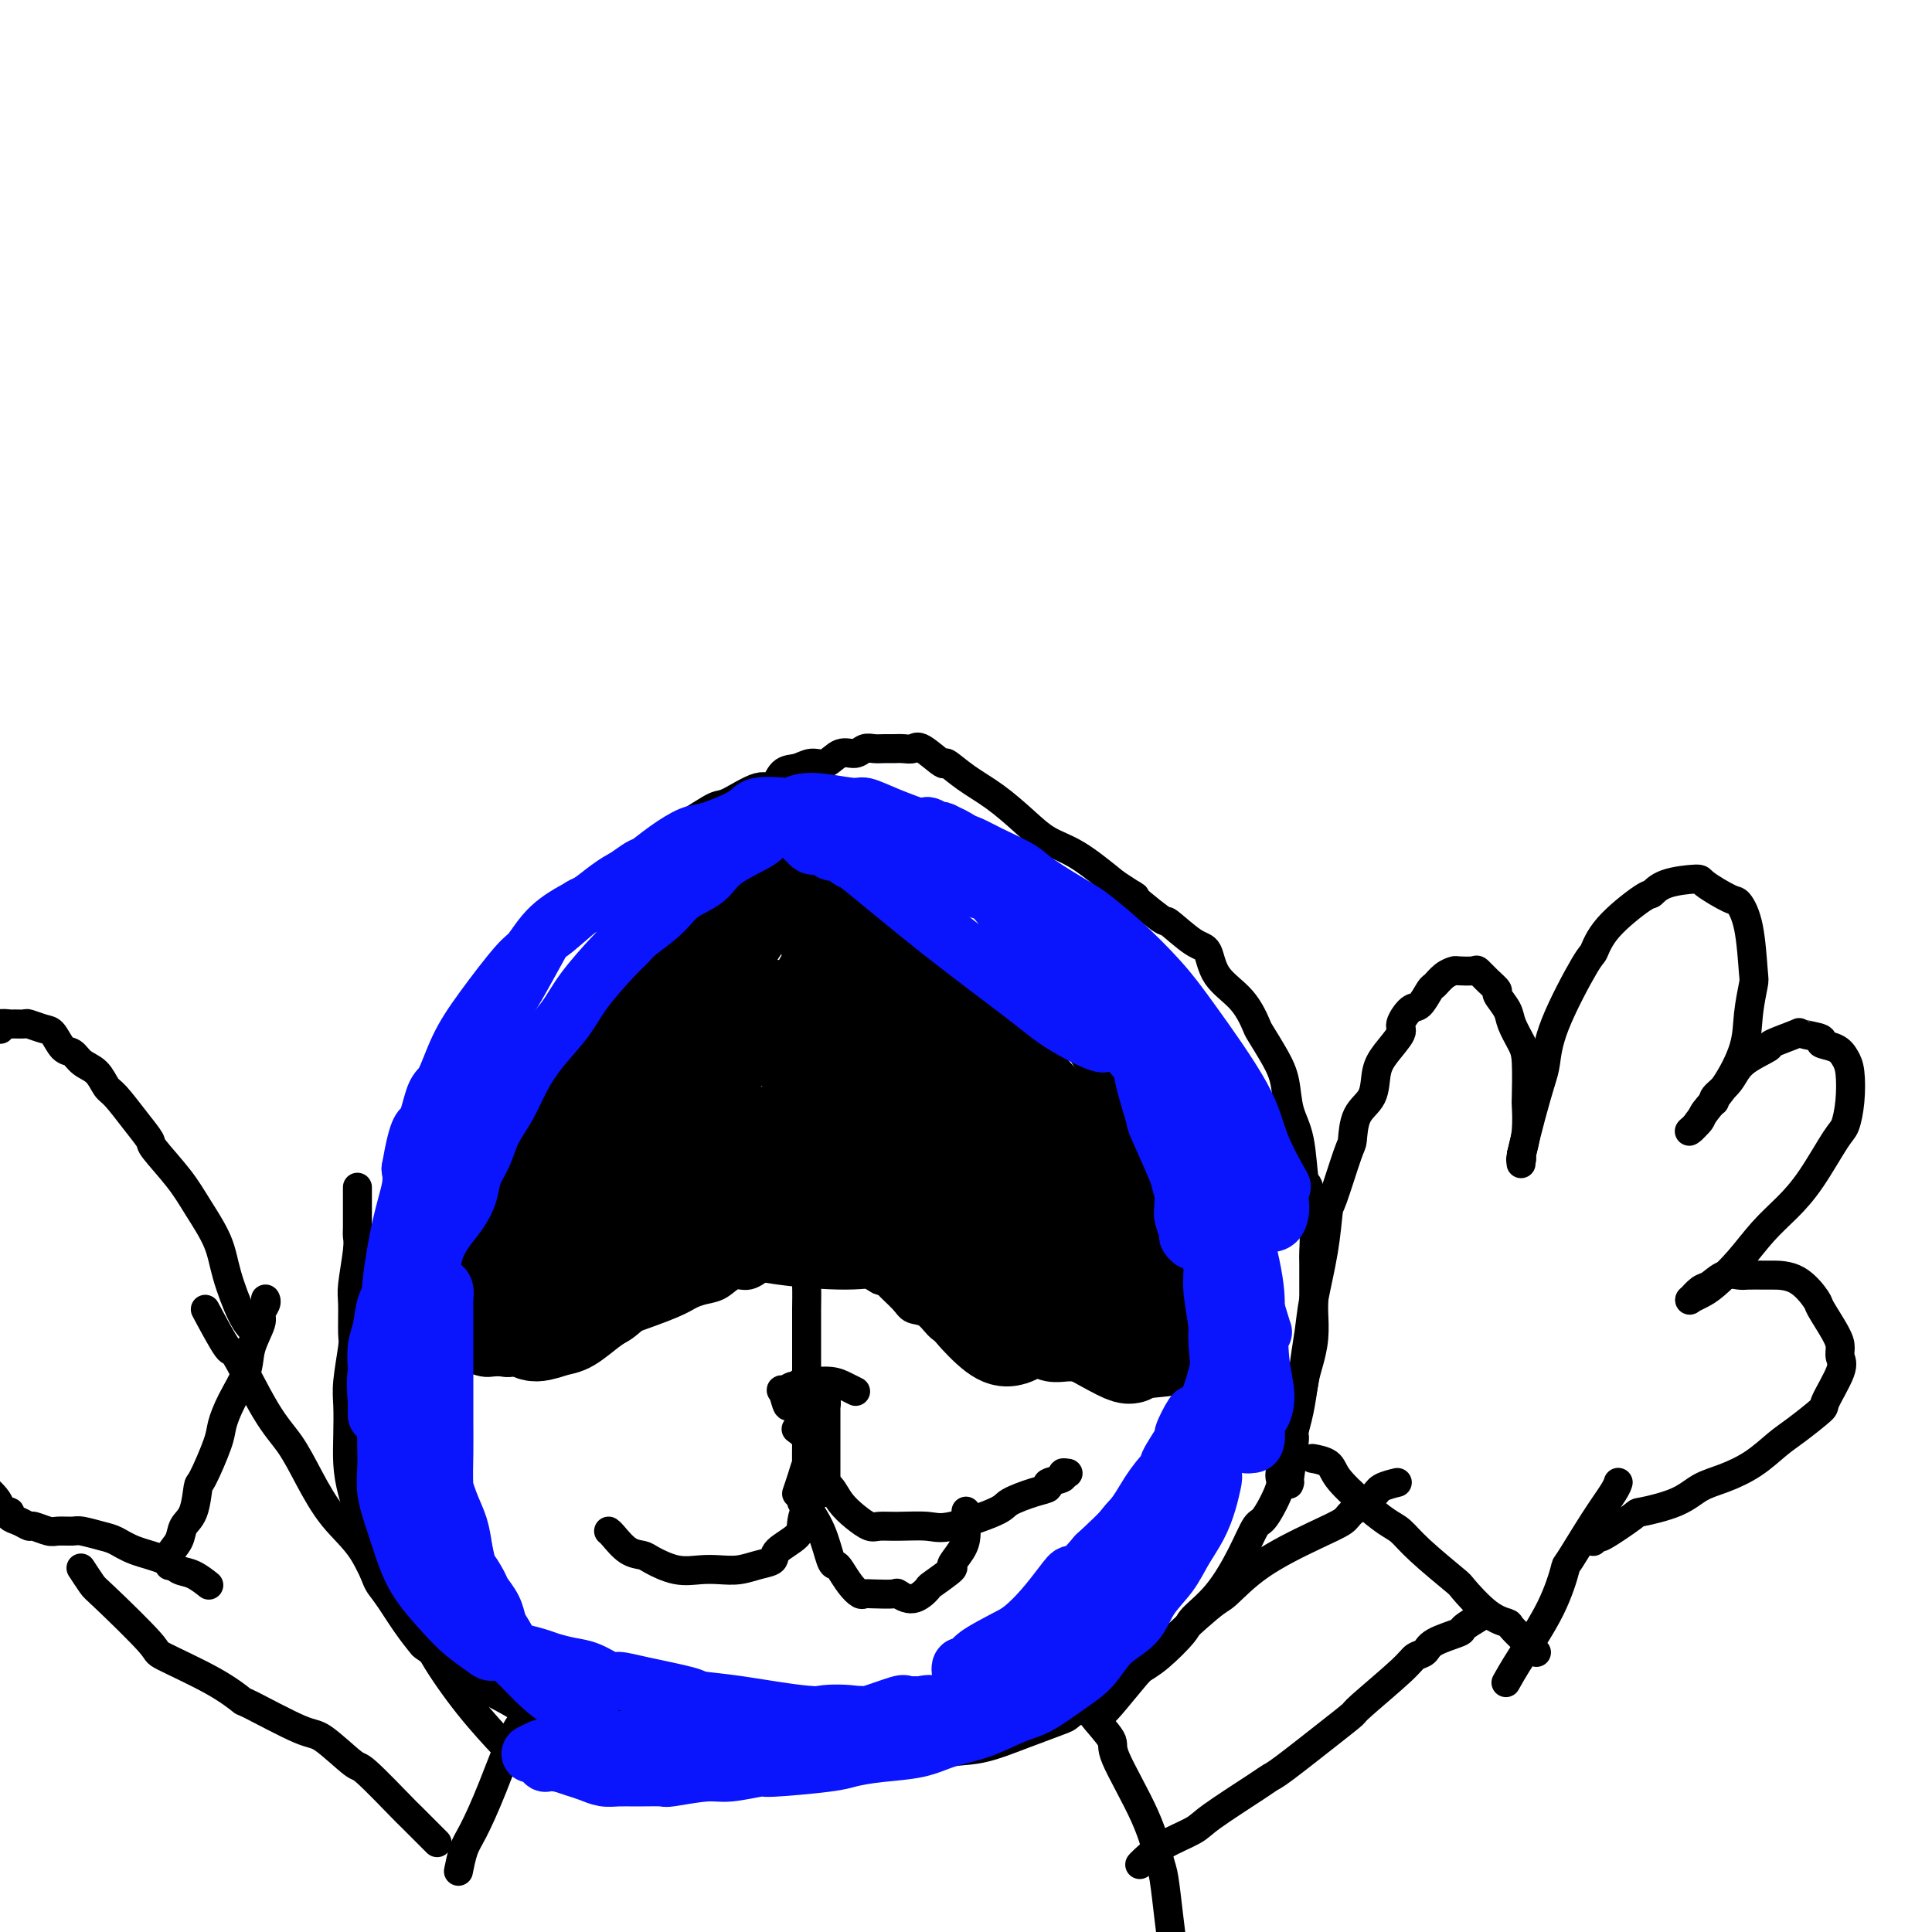<svg viewBox='0 0 400 400' version='1.1' xmlns='http://www.w3.org/2000/svg' xmlns:xlink='http://www.w3.org/1999/xlink'><g fill='none' stroke='#000000' stroke-width='6' stroke-linecap='round' stroke-linejoin='round'><path d='M80,257c-0.018,-0.036 -0.036,-0.073 0,0c0.036,0.073 0.127,0.254 0,0c-0.127,-0.254 -0.471,-0.943 0,-2c0.471,-1.057 1.758,-2.480 2,-3c0.242,-0.520 -0.560,-0.135 0,-2c0.560,-1.865 2.484,-5.981 3,-8c0.516,-2.019 -0.375,-1.942 0,-3c0.375,-1.058 2.017,-3.250 3,-5c0.983,-1.750 1.307,-3.057 2,-5c0.693,-1.943 1.756,-4.521 3,-7c1.244,-2.479 2.669,-4.860 4,-7c1.331,-2.140 2.567,-4.040 4,-6c1.433,-1.960 3.061,-3.980 5,-6c1.939,-2.020 4.187,-4.039 6,-6c1.813,-1.961 3.190,-3.865 5,-6c1.810,-2.135 4.054,-4.503 6,-6c1.946,-1.497 3.596,-2.125 6,-4c2.404,-1.875 5.564,-4.998 8,-7c2.436,-2.002 4.147,-2.884 6,-4c1.853,-1.116 3.846,-2.467 5,-3c1.154,-0.533 1.467,-0.247 3,-1c1.533,-0.753 4.286,-2.546 6,-3c1.714,-0.454 2.387,0.430 3,0c0.613,-0.430 1.164,-2.176 2,-3c0.836,-0.824 1.957,-0.728 3,-1c1.043,-0.272 2.009,-0.914 3,-1c0.991,-0.086 2.009,0.383 3,0c0.991,-0.383 1.956,-1.619 3,-2c1.044,-0.381 2.166,0.094 3,0c0.834,-0.094 1.378,-0.758 2,-1c0.622,-0.242 1.322,-0.064 2,0c0.678,0.064 1.334,0.014 2,0c0.666,-0.014 1.342,0.008 2,0c0.658,-0.008 1.298,-0.047 2,0c0.702,0.047 1.466,0.179 2,0c0.534,-0.179 0.836,-0.668 2,0c1.164,0.668 3.188,2.492 4,3c0.812,0.508 0.410,-0.299 1,0c0.590,0.299 2.171,1.705 4,3c1.829,1.295 3.907,2.480 6,4c2.093,1.520 4.200,3.377 6,5c1.800,1.623 3.292,3.014 5,4c1.708,0.986 3.631,1.567 6,3c2.369,1.433 5.185,3.716 8,6'/><path d='M231,183c6.827,4.481 2.894,1.684 3,2c0.106,0.316 4.252,3.746 6,5c1.748,1.254 1.097,0.332 2,1c0.903,0.668 3.359,2.925 5,4c1.641,1.075 2.465,0.967 3,2c0.535,1.033 0.780,3.206 2,5c1.220,1.794 3.416,3.209 5,5c1.584,1.791 2.556,3.959 3,5c0.444,1.041 0.360,0.955 1,2c0.640,1.045 2.003,3.220 3,5c0.997,1.780 1.629,3.164 2,5c0.371,1.836 0.481,4.125 1,6c0.519,1.875 1.445,3.335 2,6c0.555,2.665 0.737,6.533 1,8c0.263,1.467 0.606,0.533 1,2c0.394,1.467 0.837,5.335 1,8c0.163,2.665 0.044,4.126 0,5c-0.044,0.874 -0.015,1.161 0,3c0.015,1.839 0.015,5.232 0,7c-0.015,1.768 -0.045,1.913 0,3c0.045,1.087 0.164,3.117 0,5c-0.164,1.883 -0.613,3.618 -1,5c-0.387,1.382 -0.714,2.410 -1,4c-0.286,1.590 -0.531,3.740 -1,6c-0.469,2.260 -1.161,4.630 -2,7c-0.839,2.370 -1.826,4.742 -2,6c-0.174,1.258 0.465,1.403 0,3c-0.465,1.597 -2.034,4.648 -3,6c-0.966,1.352 -1.330,1.006 -2,2c-0.670,0.994 -1.645,3.326 -3,6c-1.355,2.674 -3.089,5.688 -5,8c-1.911,2.312 -3.998,3.923 -5,5c-1.002,1.077 -0.917,1.621 -2,3c-1.083,1.379 -3.332,3.593 -5,5c-1.668,1.407 -2.754,2.006 -6,4c-3.246,1.994 -8.651,5.384 -11,7c-2.349,1.616 -1.641,1.460 -3,2c-1.359,0.540 -4.787,1.777 -8,3c-3.213,1.223 -6.213,2.433 -9,3c-2.787,0.567 -5.362,0.492 -8,1c-2.638,0.508 -5.341,1.600 -8,2c-2.659,0.400 -5.276,0.107 -9,0c-3.724,-0.107 -8.555,-0.029 -11,0c-2.445,0.029 -2.504,0.008 -4,0c-1.496,-0.008 -4.427,-0.002 -7,0c-2.573,0.002 -4.786,0.001 -7,0'/><path d='M149,365c-7.155,-0.175 -6.042,-0.613 -7,-1c-0.958,-0.387 -3.986,-0.723 -7,-1c-3.014,-0.277 -6.013,-0.496 -8,-1c-1.987,-0.504 -2.962,-1.294 -5,-2c-2.038,-0.706 -5.139,-1.330 -7,-2c-1.861,-0.670 -2.481,-1.388 -5,-3c-2.519,-1.612 -6.936,-4.118 -9,-5c-2.064,-0.882 -1.776,-0.141 -3,-1c-1.224,-0.859 -3.959,-3.319 -6,-5c-2.041,-1.681 -3.386,-2.582 -4,-3c-0.614,-0.418 -0.497,-0.352 -1,-1c-0.503,-0.648 -1.625,-2.011 -3,-4c-1.375,-1.989 -3.002,-4.603 -4,-6c-0.998,-1.397 -1.367,-1.576 -2,-3c-0.633,-1.424 -1.529,-4.094 -2,-6c-0.471,-1.906 -0.518,-3.048 -1,-5c-0.482,-1.952 -1.398,-4.714 -2,-7c-0.602,-2.286 -0.890,-4.098 -1,-6c-0.110,-1.902 -0.044,-3.895 0,-6c0.044,-2.105 0.065,-4.321 0,-6c-0.065,-1.679 -0.214,-2.819 0,-5c0.214,-2.181 0.793,-5.403 1,-7c0.207,-1.597 0.041,-1.569 0,-3c-0.041,-1.431 0.041,-4.320 0,-6c-0.041,-1.680 -0.207,-2.151 0,-4c0.207,-1.849 0.788,-5.077 1,-7c0.212,-1.923 0.057,-2.540 0,-3c-0.057,-0.460 -0.015,-0.764 0,-2c0.015,-1.236 0.004,-3.403 0,-5c-0.004,-1.597 -0.001,-2.622 0,-3c0.001,-0.378 0.000,-0.108 0,0c-0.000,0.108 -0.000,0.054 0,0'/><path d='M162,179c-0.014,0.020 -0.028,0.040 0,0c0.028,-0.040 0.100,-0.139 0,0c-0.100,0.139 -0.370,0.516 -1,1c-0.630,0.484 -1.619,1.074 -3,2c-1.381,0.926 -3.152,2.189 -4,3c-0.848,0.811 -0.773,1.171 -2,2c-1.227,0.829 -3.758,2.128 -6,4c-2.242,1.872 -4.196,4.317 -6,6c-1.804,1.683 -3.458,2.604 -6,5c-2.542,2.396 -5.971,6.268 -8,9c-2.029,2.732 -2.659,4.324 -4,6c-1.341,1.676 -3.394,3.435 -5,5c-1.606,1.565 -2.766,2.938 -4,5c-1.234,2.062 -2.541,4.815 -3,6c-0.459,1.185 -0.069,0.801 -1,3c-0.931,2.199 -3.185,6.982 -4,9c-0.815,2.018 -0.193,1.273 -1,3c-0.807,1.727 -3.042,5.928 -4,8c-0.958,2.072 -0.638,2.015 -1,3c-0.362,0.985 -1.408,3.011 -2,5c-0.592,1.989 -0.732,3.941 -1,6c-0.268,2.059 -0.664,4.226 -1,6c-0.336,1.774 -0.612,3.155 -1,4c-0.388,0.845 -0.887,1.154 -1,2c-0.113,0.846 0.162,2.228 0,3c-0.162,0.772 -0.761,0.935 -1,1c-0.239,0.065 -0.120,0.033 0,0'/><path d='M160,176c-0.139,-0.096 -0.279,-0.192 0,0c0.279,0.192 0.975,0.673 2,1c1.025,0.327 2.378,0.502 3,1c0.622,0.498 0.514,1.319 2,2c1.486,0.681 4.567,1.220 7,2c2.433,0.780 4.217,1.799 8,4c3.783,2.201 9.564,5.583 12,7c2.436,1.417 1.526,0.869 3,2c1.474,1.131 5.332,3.940 8,6c2.668,2.060 4.147,3.371 6,5c1.853,1.629 4.079,3.575 6,5c1.921,1.425 3.535,2.330 5,4c1.465,1.670 2.781,4.104 4,6c1.219,1.896 2.343,3.255 4,5c1.657,1.745 3.849,3.876 5,6c1.151,2.124 1.263,4.241 2,6c0.737,1.759 2.100,3.161 3,5c0.900,1.839 1.337,4.115 2,6c0.663,1.885 1.551,3.378 2,5c0.449,1.622 0.460,3.371 1,5c0.540,1.629 1.608,3.137 2,5c0.392,1.863 0.107,4.080 0,6c-0.107,1.920 -0.036,3.542 0,5c0.036,1.458 0.036,2.751 0,4c-0.036,1.249 -0.108,2.452 0,4c0.108,1.548 0.395,3.439 0,5c-0.395,1.561 -1.472,2.790 -2,4c-0.528,1.210 -0.508,2.401 -1,4c-0.492,1.599 -1.496,3.608 -2,5c-0.504,1.392 -0.509,2.168 -1,4c-0.491,1.832 -1.468,4.721 -2,6c-0.532,1.279 -0.620,0.949 -1,2c-0.380,1.051 -1.054,3.482 -2,5c-0.946,1.518 -2.164,2.123 -3,3c-0.836,0.877 -1.289,2.025 -3,4c-1.711,1.975 -4.679,4.775 -6,6c-1.321,1.225 -0.996,0.874 -2,2c-1.004,1.126 -3.338,3.730 -5,5c-1.662,1.270 -2.652,1.206 -4,2c-1.348,0.794 -3.055,2.444 -5,4c-1.945,1.556 -4.127,3.016 -6,4c-1.873,0.984 -3.436,1.492 -5,2'/><path d='M197,350c-5.190,2.735 -8.165,3.574 -10,4c-1.835,0.426 -2.530,0.439 -4,1c-1.470,0.561 -3.716,1.668 -6,2c-2.284,0.332 -4.607,-0.113 -7,0c-2.393,0.113 -4.855,0.783 -7,1c-2.145,0.217 -3.973,-0.019 -6,0c-2.027,0.019 -4.252,0.294 -6,0c-1.748,-0.294 -3.020,-1.156 -6,-2c-2.980,-0.844 -7.670,-1.672 -10,-2c-2.330,-0.328 -2.302,-0.158 -6,-2c-3.698,-1.842 -11.123,-5.695 -15,-8c-3.877,-2.305 -4.206,-3.061 -5,-4c-0.794,-0.939 -2.053,-2.059 -4,-4c-1.947,-1.941 -4.584,-4.701 -6,-6c-1.416,-1.299 -1.613,-1.137 -2,-2c-0.387,-0.863 -0.965,-2.751 -2,-5c-1.035,-2.249 -2.526,-4.858 -3,-7c-0.474,-2.142 0.069,-3.818 0,-5c-0.069,-1.182 -0.752,-1.870 -1,-3c-0.248,-1.130 -0.063,-2.700 0,-5c0.063,-2.300 0.003,-5.329 0,-7c-0.003,-1.671 0.052,-1.983 0,-3c-0.052,-1.017 -0.210,-2.739 0,-4c0.210,-1.261 0.788,-2.062 1,-3c0.212,-0.938 0.057,-2.014 0,-3c-0.057,-0.986 -0.015,-1.881 0,-3c0.015,-1.119 0.004,-2.463 0,-3c-0.004,-0.537 -0.002,-0.269 0,0'/><path d='M90,277c0.000,0.000 0.000,0.000 0,0c-0.000,-0.000 -0.000,-0.000 0,0c0.000,0.000 0.001,0.000 0,0c-0.001,-0.000 -0.002,-0.001 0,0c0.002,0.001 0.008,0.003 0,0c-0.008,-0.003 -0.028,-0.012 0,0c0.028,0.012 0.105,0.045 0,0c-0.105,-0.045 -0.391,-0.167 0,0c0.391,0.167 1.459,0.623 2,1c0.541,0.377 0.553,0.676 1,1c0.447,0.324 1.327,0.675 2,1c0.673,0.325 1.138,0.624 2,1c0.862,0.376 2.121,0.828 3,1c0.879,0.172 1.379,0.062 2,0c0.621,-0.062 1.364,-0.077 2,0c0.636,0.077 1.166,0.247 2,0c0.834,-0.247 1.971,-0.910 3,-1c1.029,-0.090 1.948,0.395 3,0c1.052,-0.395 2.237,-1.668 3,-2c0.763,-0.332 1.105,0.278 2,0c0.895,-0.278 2.344,-1.443 3,-2c0.656,-0.557 0.521,-0.506 2,-1c1.479,-0.494 4.573,-1.533 6,-2c1.427,-0.467 1.186,-0.361 3,-1c1.814,-0.639 5.682,-2.021 8,-3c2.318,-0.979 3.085,-1.553 4,-2c0.915,-0.447 1.979,-0.767 3,-1c1.021,-0.233 1.999,-0.378 3,-1c1.001,-0.622 2.026,-1.721 3,-2c0.974,-0.279 1.897,0.262 3,0c1.103,-0.262 2.386,-1.328 3,-2c0.614,-0.672 0.559,-0.950 1,-1c0.441,-0.050 1.379,0.130 2,0c0.621,-0.130 0.924,-0.568 2,-1c1.076,-0.432 2.925,-0.858 4,-1c1.075,-0.142 1.376,-0.001 2,0c0.624,0.001 1.570,-0.137 2,0c0.430,0.137 0.345,0.551 1,1c0.655,0.449 2.052,0.935 3,1c0.948,0.065 1.448,-0.290 2,0c0.552,0.290 1.158,1.226 2,2c0.842,0.774 1.921,1.387 3,2'/><path d='M182,265c2.614,1.004 1.647,0.514 2,1c0.353,0.486 2.024,1.947 3,3c0.976,1.053 1.255,1.696 2,2c0.745,0.304 1.956,0.269 3,1c1.044,0.731 1.922,2.228 3,3c1.078,0.772 2.355,0.818 3,1c0.645,0.182 0.657,0.502 2,1c1.343,0.498 4.019,1.176 6,2c1.981,0.824 3.269,1.794 4,2c0.731,0.206 0.906,-0.351 2,0c1.094,0.351 3.108,1.611 5,2c1.892,0.389 3.663,-0.092 5,0c1.337,0.092 2.240,0.758 3,1c0.760,0.242 1.378,0.062 2,0c0.622,-0.062 1.249,-0.005 3,0c1.751,0.005 4.625,-0.041 6,0c1.375,0.041 1.252,0.171 2,0c0.748,-0.171 2.369,-0.643 4,-1c1.631,-0.357 3.273,-0.601 4,-1c0.727,-0.399 0.538,-0.955 1,-1c0.462,-0.045 1.574,0.422 3,0c1.426,-0.422 3.166,-1.732 4,-2c0.834,-0.268 0.763,0.505 1,0c0.237,-0.505 0.782,-2.287 1,-3c0.218,-0.713 0.109,-0.356 0,0'/><path d='M168,254c0.008,-0.010 0.016,-0.020 0,0c-0.016,0.020 -0.057,0.072 0,0c0.057,-0.072 0.211,-0.266 0,1c-0.211,1.266 -0.789,3.994 -1,6c-0.211,2.006 -0.057,3.290 0,5c0.057,1.710 0.015,3.844 0,5c-0.015,1.156 -0.004,1.333 0,2c0.004,0.667 0.001,1.823 0,4c-0.001,2.177 -0.000,5.374 0,7c0.000,1.626 0.000,1.682 0,2c-0.000,0.318 -0.000,0.900 0,2c0.000,1.100 0.001,2.720 0,4c-0.001,1.280 -0.003,2.222 0,3c0.003,0.778 0.011,1.393 0,3c-0.011,1.607 -0.041,4.206 0,5c0.041,0.794 0.155,-0.218 0,0c-0.155,0.218 -0.578,1.667 -1,3c-0.422,1.333 -0.845,2.551 -1,3c-0.155,0.449 -0.044,0.128 0,0c0.044,-0.128 0.022,-0.064 0,0'/><path d='M177,288c0.012,0.006 0.024,0.012 0,0c-0.024,-0.012 -0.082,-0.041 0,0c0.082,0.041 0.306,0.154 0,0c-0.306,-0.154 -1.143,-0.573 -2,-1c-0.857,-0.427 -1.734,-0.862 -3,-1c-1.266,-0.138 -2.921,0.020 -4,0c-1.079,-0.020 -1.582,-0.219 -2,0c-0.418,0.219 -0.750,0.855 -1,1c-0.250,0.145 -0.419,-0.202 -1,0c-0.581,0.202 -1.575,0.953 -2,1c-0.425,0.047 -0.282,-0.610 0,0c0.282,0.610 0.704,2.489 1,3c0.296,0.511 0.465,-0.344 1,0c0.535,0.344 1.436,1.888 2,3c0.564,1.112 0.792,1.791 1,2c0.208,0.209 0.395,-0.051 1,1c0.605,1.051 1.626,3.413 2,4c0.374,0.587 0.100,-0.603 0,0c-0.100,0.603 -0.028,2.998 0,4c0.028,1.002 0.011,0.613 0,1c-0.011,0.387 -0.017,1.552 0,2c0.017,0.448 0.057,0.180 0,0c-0.057,-0.180 -0.211,-0.273 0,0c0.211,0.273 0.789,0.913 1,1c0.211,0.087 0.057,-0.379 0,-1c-0.057,-0.621 -0.015,-1.397 0,-2c0.015,-0.603 0.004,-1.033 0,-2c-0.004,-0.967 -0.001,-2.469 0,-4c0.001,-1.531 0.000,-3.090 0,-4c-0.000,-0.910 -0.000,-1.172 0,-2c0.000,-0.828 0.000,-2.223 0,-3c-0.000,-0.777 -0.000,-0.936 0,-1c0.000,-0.064 0.000,-0.032 0,0'/><path d='M171,290c-0.002,-0.004 -0.004,-0.007 0,0c0.004,0.007 0.015,0.025 0,0c-0.015,-0.025 -0.057,-0.092 0,0c0.057,0.092 0.212,0.344 0,1c-0.212,0.656 -0.792,1.715 -1,3c-0.208,1.285 -0.045,2.796 0,4c0.045,1.204 -0.029,2.100 0,3c0.029,0.900 0.162,1.805 0,3c-0.162,1.195 -0.618,2.679 -1,4c-0.382,1.321 -0.692,2.479 -1,3c-0.308,0.521 -0.616,0.405 -1,1c-0.384,0.595 -0.843,1.899 -1,3c-0.157,1.101 -0.012,1.997 -1,3c-0.988,1.003 -3.110,2.111 -4,3c-0.890,0.889 -0.547,1.558 -1,2c-0.453,0.442 -1.701,0.656 -3,1c-1.299,0.344 -2.649,0.818 -4,1c-1.351,0.182 -2.703,0.074 -4,0c-1.297,-0.074 -2.538,-0.112 -4,0c-1.462,0.112 -3.144,0.373 -5,0c-1.856,-0.373 -3.884,-1.382 -5,-2c-1.116,-0.618 -1.318,-0.845 -2,-1c-0.682,-0.155 -1.843,-0.238 -3,-1c-1.157,-0.762 -2.310,-2.204 -3,-3c-0.690,-0.796 -0.916,-0.945 -1,-1c-0.084,-0.055 -0.024,-0.016 0,0c0.024,0.016 0.012,0.008 0,0'/><path d='M165,296c0.004,0.003 0.008,0.006 0,0c-0.008,-0.006 -0.027,-0.020 0,0c0.027,0.020 0.102,0.073 0,0c-0.102,-0.073 -0.379,-0.272 0,0c0.379,0.272 1.414,1.017 2,2c0.586,0.983 0.723,2.206 1,3c0.277,0.794 0.696,1.161 1,2c0.304,0.839 0.494,2.152 1,3c0.506,0.848 1.328,1.232 2,2c0.672,0.768 1.195,1.919 2,3c0.805,1.081 1.892,2.093 3,3c1.108,0.907 2.237,1.710 3,2c0.763,0.290 1.161,0.068 2,0c0.839,-0.068 2.119,0.018 4,0c1.881,-0.018 4.362,-0.141 6,0c1.638,0.141 2.433,0.546 5,0c2.567,-0.546 6.905,-2.044 9,-3c2.095,-0.956 1.946,-1.369 3,-2c1.054,-0.631 3.311,-1.479 5,-2c1.689,-0.521 2.810,-0.714 3,-1c0.190,-0.286 -0.551,-0.665 0,-1c0.551,-0.335 2.395,-0.626 3,-1c0.605,-0.374 -0.029,-0.831 0,-1c0.029,-0.169 0.723,-0.048 1,0c0.277,0.048 0.139,0.024 0,0'/><path d='M166,311c0.001,0.000 0.001,0.000 0,0c-0.001,-0.000 -0.005,-0.001 0,0c0.005,0.001 0.018,0.004 0,0c-0.018,-0.004 -0.068,-0.016 0,0c0.068,0.016 0.255,0.058 1,1c0.745,0.942 2.048,2.784 3,5c0.952,2.216 1.554,4.808 2,6c0.446,1.192 0.735,0.985 1,1c0.265,0.015 0.505,0.253 1,1c0.495,0.747 1.243,2.005 2,3c0.757,0.995 1.521,1.729 2,2c0.479,0.271 0.672,0.078 1,0c0.328,-0.078 0.789,-0.042 2,0c1.211,0.042 3.172,0.091 4,0c0.828,-0.091 0.525,-0.323 1,0c0.475,0.323 1.730,1.199 3,1c1.270,-0.199 2.557,-1.474 3,-2c0.443,-0.526 0.042,-0.304 1,-1c0.958,-0.696 3.276,-2.311 4,-3c0.724,-0.689 -0.146,-0.451 0,-1c0.146,-0.549 1.307,-1.884 2,-3c0.693,-1.116 0.918,-2.012 1,-3c0.082,-0.988 0.022,-2.069 0,-3c-0.022,-0.931 -0.006,-1.712 0,-2c0.006,-0.288 0.002,-0.082 0,0c-0.002,0.082 -0.001,0.041 0,0'/><path d='M113,348c-0.005,0.015 -0.011,0.030 0,0c0.011,-0.030 0.038,-0.105 0,0c-0.038,0.105 -0.141,0.391 0,0c0.141,-0.391 0.526,-1.458 0,0c-0.526,1.458 -1.962,5.442 -3,7c-1.038,1.558 -1.679,0.691 -3,3c-1.321,2.309 -3.321,7.793 -5,12c-1.679,4.207 -3.038,7.138 -4,9c-0.962,1.862 -1.528,2.655 -2,4c-0.472,1.345 -0.849,3.241 -1,4c-0.151,0.759 -0.075,0.379 0,0'/><path d='M223,351c-0.016,-0.015 -0.033,-0.029 0,0c0.033,0.029 0.115,0.102 0,0c-0.115,-0.102 -0.429,-0.380 0,0c0.429,0.380 1.599,1.417 2,2c0.401,0.583 0.034,0.712 1,2c0.966,1.288 3.267,3.733 4,5c0.733,1.267 -0.102,1.355 1,4c1.102,2.645 4.140,7.848 6,12c1.860,4.152 2.540,7.254 3,9c0.460,1.746 0.698,2.136 1,4c0.302,1.864 0.669,5.201 1,8c0.331,2.799 0.628,5.061 1,8c0.372,2.939 0.821,6.554 1,8c0.179,1.446 0.090,0.723 0,0'/><path d='M228,355c0.026,-0.018 0.051,-0.036 0,0c-0.051,0.036 -0.179,0.125 0,0c0.179,-0.125 0.664,-0.463 2,-2c1.336,-1.537 3.524,-4.271 5,-6c1.476,-1.729 2.242,-2.451 5,-5c2.758,-2.549 7.510,-6.924 10,-9c2.490,-2.076 2.720,-1.854 4,-3c1.280,-1.146 3.611,-3.662 7,-6c3.389,-2.338 7.837,-4.500 11,-6c3.163,-1.500 5.041,-2.339 6,-3c0.959,-0.661 0.999,-1.144 2,-2c1.001,-0.856 2.961,-2.086 4,-3c1.039,-0.914 1.155,-1.513 2,-2c0.845,-0.487 2.420,-0.862 3,-1c0.580,-0.138 0.166,-0.039 0,0c-0.166,0.039 -0.083,0.020 0,0'/><path d='M236,386c0.010,-0.012 0.020,-0.023 0,0c-0.020,0.023 -0.069,0.081 0,0c0.069,-0.081 0.256,-0.302 1,-1c0.744,-0.698 2.044,-1.875 4,-3c1.956,-1.125 4.566,-2.198 6,-3c1.434,-0.802 1.691,-1.334 4,-3c2.309,-1.666 6.668,-4.468 9,-6c2.332,-1.532 2.635,-1.795 3,-2c0.365,-0.205 0.791,-0.352 3,-2c2.209,-1.648 6.202,-4.799 9,-7c2.798,-2.201 4.403,-3.454 5,-4c0.597,-0.546 0.187,-0.387 2,-2c1.813,-1.613 5.849,-5.000 8,-7c2.151,-2.000 2.416,-2.615 3,-3c0.584,-0.385 1.488,-0.542 2,-1c0.512,-0.458 0.631,-1.219 2,-2c1.369,-0.781 3.988,-1.582 5,-2c1.012,-0.418 0.415,-0.452 1,-1c0.585,-0.548 2.350,-1.609 3,-2c0.650,-0.391 0.186,-0.112 0,0c-0.186,0.112 -0.093,0.056 0,0'/><path d='M272,302c0.006,0.001 0.012,0.002 0,0c-0.012,-0.002 -0.042,-0.007 0,0c0.042,0.007 0.155,0.027 0,0c-0.155,-0.027 -0.579,-0.103 0,0c0.579,0.103 2.160,0.383 3,1c0.840,0.617 0.937,1.572 2,3c1.063,1.428 3.091,3.329 5,5c1.909,1.671 3.698,3.112 5,4c1.302,0.888 2.115,1.221 3,2c0.885,0.779 1.842,2.002 4,4c2.158,1.998 5.518,4.771 7,6c1.482,1.229 1.087,0.914 2,2c0.913,1.086 3.135,3.573 5,5c1.865,1.427 3.374,1.793 4,2c0.626,0.207 0.367,0.255 1,1c0.633,0.745 2.156,2.186 3,3c0.844,0.814 1.010,1.002 1,1c-0.010,-0.002 -0.195,-0.193 0,0c0.195,0.193 0.770,0.769 1,1c0.230,0.231 0.115,0.115 0,0'/><path d='M267,307c0.003,-0.010 0.005,-0.019 0,0c-0.005,0.019 -0.018,0.067 0,0c0.018,-0.067 0.065,-0.250 0,0c-0.065,0.250 -0.243,0.934 0,-1c0.243,-1.934 0.905,-6.487 1,-8c0.095,-1.513 -0.379,0.015 0,-2c0.379,-2.015 1.611,-7.571 2,-10c0.389,-2.429 -0.064,-1.730 0,-3c0.064,-1.270 0.645,-4.507 1,-7c0.355,-2.493 0.484,-4.241 1,-7c0.516,-2.759 1.420,-6.529 2,-10c0.580,-3.471 0.836,-6.645 1,-8c0.164,-1.355 0.237,-0.892 1,-3c0.763,-2.108 2.217,-6.787 3,-9c0.783,-2.213 0.894,-1.960 1,-3c0.106,-1.040 0.208,-3.375 1,-5c0.792,-1.625 2.273,-2.541 3,-4c0.727,-1.459 0.698,-3.460 1,-5c0.302,-1.540 0.934,-2.620 2,-4c1.066,-1.380 2.566,-3.060 3,-4c0.434,-0.940 -0.197,-1.140 0,-2c0.197,-0.860 1.221,-2.381 2,-3c0.779,-0.619 1.312,-0.338 2,-1c0.688,-0.662 1.530,-2.269 2,-3c0.470,-0.731 0.567,-0.588 1,-1c0.433,-0.412 1.200,-1.380 2,-2c0.800,-0.620 1.631,-0.893 2,-1c0.369,-0.107 0.275,-0.050 1,0c0.725,0.050 2.269,0.092 3,0c0.731,-0.092 0.648,-0.317 1,0c0.352,0.317 1.140,1.175 2,2c0.860,0.825 1.792,1.617 2,2c0.208,0.383 -0.308,0.356 0,1c0.308,0.644 1.442,1.960 2,3c0.558,1.040 0.542,1.806 1,3c0.458,1.194 1.391,2.818 2,4c0.609,1.182 0.892,1.922 1,4c0.108,2.078 0.039,5.495 0,7c-0.039,1.505 -0.049,1.097 0,2c0.049,0.903 0.157,3.115 0,5c-0.157,1.885 -0.578,3.442 -1,5'/><path d='M315,239c-0.156,3.178 -0.044,1.622 0,1c0.044,-0.622 0.022,-0.311 0,0'/><path d='M315,240c0.003,-0.006 0.007,-0.011 0,0c-0.007,0.011 -0.023,0.039 0,0c0.023,-0.039 0.086,-0.146 0,0c-0.086,0.146 -0.323,0.546 0,-1c0.323,-1.546 1.204,-5.038 2,-8c0.796,-2.962 1.508,-5.393 2,-7c0.492,-1.607 0.763,-2.391 1,-4c0.237,-1.609 0.438,-4.043 2,-8c1.562,-3.957 4.484,-9.437 6,-12c1.516,-2.563 1.627,-2.210 2,-3c0.373,-0.790 1.008,-2.723 3,-5c1.992,-2.277 5.342,-4.896 7,-6c1.658,-1.104 1.624,-0.691 2,-1c0.376,-0.309 1.160,-1.339 3,-2c1.840,-0.661 4.734,-0.951 6,-1c1.266,-0.049 0.903,0.145 2,1c1.097,0.855 3.654,2.372 5,3c1.346,0.628 1.481,0.368 2,1c0.519,0.632 1.420,2.157 2,5c0.580,2.843 0.838,7.004 1,9c0.162,1.996 0.229,1.827 0,3c-0.229,1.173 -0.753,3.689 -1,6c-0.247,2.311 -0.217,4.416 -1,7c-0.783,2.584 -2.378,5.645 -4,8c-1.622,2.355 -3.270,4.002 -4,5c-0.730,0.998 -0.543,1.346 -1,2c-0.457,0.654 -1.559,1.616 -2,2c-0.441,0.384 -0.220,0.192 0,0'/><path d='M350,234c0.001,0.000 0.001,0.000 0,0c-0.001,-0.000 -0.004,-0.000 0,0c0.004,0.000 0.016,0.000 0,0c-0.016,-0.000 -0.059,-0.002 0,0c0.059,0.002 0.222,0.006 1,-1c0.778,-1.006 2.172,-3.024 3,-4c0.828,-0.976 1.088,-0.910 1,-1c-0.088,-0.090 -0.526,-0.338 0,-1c0.526,-0.662 2.016,-1.740 3,-3c0.984,-1.260 1.461,-2.703 3,-4c1.539,-1.297 4.141,-2.450 5,-3c0.859,-0.550 -0.025,-0.498 1,-1c1.025,-0.502 3.959,-1.558 5,-2c1.041,-0.442 0.191,-0.270 1,0c0.809,0.270 3.278,0.639 4,1c0.722,0.361 -0.303,0.713 0,1c0.303,0.287 1.935,0.507 3,1c1.065,0.493 1.564,1.257 2,2c0.436,0.743 0.810,1.464 1,3c0.190,1.536 0.198,3.887 0,6c-0.198,2.113 -0.600,3.988 -1,5c-0.400,1.012 -0.797,1.161 -2,3c-1.203,1.839 -3.210,5.368 -5,8c-1.790,2.632 -3.361,4.368 -5,6c-1.639,1.632 -3.347,3.159 -5,5c-1.653,1.841 -3.252,3.996 -5,6c-1.748,2.004 -3.644,3.857 -5,5c-1.356,1.143 -2.173,1.577 -3,2c-0.827,0.423 -1.665,0.835 -2,1c-0.335,0.165 -0.168,0.082 0,0'/><path d='M350,269c0.049,-0.057 0.099,-0.114 0,0c-0.099,0.114 -0.346,0.398 0,0c0.346,-0.398 1.285,-1.480 2,-2c0.715,-0.520 1.207,-0.479 2,-1c0.793,-0.521 1.887,-1.604 3,-2c1.113,-0.396 2.247,-0.106 3,0c0.753,0.106 1.127,0.029 2,0c0.873,-0.029 2.245,-0.008 3,0c0.755,0.008 0.892,0.004 2,0c1.108,-0.004 3.187,-0.009 5,1c1.813,1.009 3.361,3.033 4,4c0.639,0.967 0.371,0.878 1,2c0.629,1.122 2.157,3.457 3,5c0.843,1.543 1.001,2.295 1,3c-0.001,0.705 -0.160,1.365 0,2c0.160,0.635 0.638,1.246 0,3c-0.638,1.754 -2.391,4.650 -3,6c-0.609,1.350 -0.073,1.152 -1,2c-0.927,0.848 -3.318,2.740 -5,4c-1.682,1.260 -2.655,1.888 -4,3c-1.345,1.112 -3.062,2.708 -5,4c-1.938,1.292 -4.097,2.279 -6,3c-1.903,0.721 -3.551,1.175 -5,2c-1.449,0.825 -2.699,2.020 -5,3c-2.301,0.980 -5.654,1.744 -7,2c-1.346,0.256 -0.687,0.002 -2,1c-1.313,0.998 -4.599,3.247 -6,4c-1.401,0.753 -0.916,0.010 -1,0c-0.084,-0.010 -0.738,0.711 -1,1c-0.262,0.289 -0.131,0.144 0,0'/><path d='M335,307c0.002,-0.008 0.004,-0.016 0,0c-0.004,0.016 -0.016,0.054 0,0c0.016,-0.054 0.058,-0.202 0,0c-0.058,0.202 -0.218,0.755 -1,2c-0.782,1.245 -2.187,3.182 -4,6c-1.813,2.818 -4.034,6.518 -5,8c-0.966,1.482 -0.676,0.748 -1,2c-0.324,1.252 -1.262,4.490 -3,8c-1.738,3.510 -4.276,7.291 -6,10c-1.724,2.709 -2.636,4.345 -3,5c-0.364,0.655 -0.182,0.327 0,0'/><path d='M104,361c0.003,0.003 0.006,0.006 0,0c-0.006,-0.006 -0.021,-0.023 0,0c0.021,0.023 0.079,0.084 0,0c-0.079,-0.084 -0.296,-0.315 0,0c0.296,0.315 1.104,1.176 0,0c-1.104,-1.176 -4.120,-4.389 -7,-8c-2.880,-3.611 -5.623,-7.621 -7,-10c-1.377,-2.379 -1.386,-3.127 -3,-5c-1.614,-1.873 -4.833,-4.870 -7,-8c-2.167,-3.130 -3.284,-6.391 -5,-9c-1.716,-2.609 -4.033,-4.565 -6,-7c-1.967,-2.435 -3.585,-5.349 -5,-8c-1.415,-2.651 -2.629,-5.037 -4,-7c-1.371,-1.963 -2.901,-3.501 -5,-7c-2.099,-3.499 -4.769,-8.958 -6,-11c-1.231,-2.042 -1.024,-0.665 -2,-2c-0.976,-1.335 -3.136,-5.381 -4,-7c-0.864,-1.619 -0.432,-0.809 0,0'/><path d='M90,381c-0.150,-0.150 -0.300,-0.301 0,0c0.300,0.301 1.049,1.052 0,0c-1.049,-1.052 -3.895,-3.908 -5,-5c-1.105,-1.092 -0.469,-0.421 -2,-2c-1.531,-1.579 -5.228,-5.408 -7,-7c-1.772,-1.592 -1.620,-0.946 -3,-2c-1.380,-1.054 -4.291,-3.809 -6,-5c-1.709,-1.191 -2.214,-0.817 -5,-2c-2.786,-1.183 -7.852,-3.924 -10,-5c-2.148,-1.076 -1.378,-0.488 -2,-1c-0.622,-0.512 -2.638,-2.124 -6,-4c-3.362,-1.876 -8.071,-4.016 -10,-5c-1.929,-0.984 -1.078,-0.811 -3,-3c-1.922,-2.189 -6.618,-6.742 -9,-9c-2.382,-2.258 -2.449,-2.223 -3,-3c-0.551,-0.777 -1.586,-2.365 -2,-3c-0.414,-0.635 -0.207,-0.318 0,0'/><path d='M55,269c-0.002,-0.004 -0.005,-0.009 0,0c0.005,0.009 0.017,0.030 0,0c-0.017,-0.030 -0.064,-0.112 0,0c0.064,0.112 0.240,0.419 0,1c-0.240,0.581 -0.897,1.438 -1,2c-0.103,0.562 0.347,0.829 0,2c-0.347,1.171 -1.491,3.246 -2,5c-0.509,1.754 -0.381,3.185 -1,5c-0.619,1.815 -1.983,4.013 -3,6c-1.017,1.987 -1.686,3.764 -2,5c-0.314,1.236 -0.273,1.930 -1,4c-0.727,2.070 -2.221,5.516 -3,7c-0.779,1.484 -0.843,1.006 -1,2c-0.157,0.994 -0.406,3.461 -1,5c-0.594,1.539 -1.532,2.150 -2,3c-0.468,0.850 -0.466,1.939 -1,3c-0.534,1.061 -1.605,2.093 -2,3c-0.395,0.907 -0.113,1.688 0,2c0.113,0.312 0.056,0.156 0,0'/><path d='M52,275c-0.003,-0.003 -0.006,-0.005 0,0c0.006,0.005 0.019,0.019 0,0c-0.019,-0.019 -0.072,-0.071 0,0c0.072,0.071 0.270,0.264 0,0c-0.270,-0.264 -1.007,-0.984 -2,-3c-0.993,-2.016 -2.242,-5.328 -3,-8c-0.758,-2.672 -1.024,-4.703 -2,-7c-0.976,-2.297 -2.662,-4.861 -4,-7c-1.338,-2.139 -2.330,-3.855 -4,-6c-1.670,-2.145 -4.019,-4.719 -5,-6c-0.981,-1.281 -0.593,-1.267 -1,-2c-0.407,-0.733 -1.607,-2.212 -3,-4c-1.393,-1.788 -2.978,-3.884 -4,-5c-1.022,-1.116 -1.481,-1.253 -2,-2c-0.519,-0.747 -1.098,-2.106 -2,-3c-0.902,-0.894 -2.127,-1.324 -3,-2c-0.873,-0.676 -1.393,-1.596 -2,-2c-0.607,-0.404 -1.299,-0.290 -2,-1c-0.701,-0.710 -1.410,-2.243 -2,-3c-0.590,-0.757 -1.060,-0.739 -2,-1c-0.940,-0.261 -2.350,-0.803 -3,-1c-0.650,-0.197 -0.538,-0.049 -1,0c-0.462,0.049 -1.497,-0.001 -2,0c-0.503,0.001 -0.475,0.052 -1,0c-0.525,-0.052 -1.603,-0.206 -2,0c-0.397,0.206 -0.113,0.773 0,1c0.113,0.227 0.057,0.113 0,0'/><path d='M43,328c0.019,0.015 0.038,0.030 0,0c-0.038,-0.030 -0.132,-0.105 0,0c0.132,0.105 0.489,0.390 0,0c-0.489,-0.390 -1.825,-1.456 -3,-2c-1.175,-0.544 -2.189,-0.565 -3,-1c-0.811,-0.435 -1.418,-1.283 -3,-2c-1.582,-0.717 -4.138,-1.302 -6,-2c-1.862,-0.698 -3.031,-1.508 -4,-2c-0.969,-0.492 -1.739,-0.667 -3,-1c-1.261,-0.333 -3.014,-0.825 -4,-1c-0.986,-0.175 -1.205,-0.032 -2,0c-0.795,0.032 -2.166,-0.047 -3,0c-0.834,0.047 -1.132,0.220 -2,0c-0.868,-0.220 -2.308,-0.833 -3,-1c-0.692,-0.167 -0.638,0.114 -1,0c-0.362,-0.114 -1.140,-0.621 -2,-1c-0.860,-0.379 -1.802,-0.629 -2,-1c-0.198,-0.371 0.347,-0.863 0,-1c-0.347,-0.137 -1.585,0.080 -2,0c-0.415,-0.080 -0.008,-0.457 0,-1c0.008,-0.543 -0.383,-1.252 -1,-2c-0.617,-0.748 -1.459,-1.537 -2,-2c-0.541,-0.463 -0.779,-0.602 -1,-1c-0.221,-0.398 -0.423,-1.056 -1,-2c-0.577,-0.944 -1.527,-2.173 -2,-3c-0.473,-0.827 -0.467,-1.253 -1,-2c-0.533,-0.747 -1.605,-1.817 -2,-3c-0.395,-1.183 -0.113,-2.481 0,-3c0.113,-0.519 0.056,-0.260 0,0'/></g>
<g fill='none' stroke='#000000' stroke-width='20' stroke-linecap='round' stroke-linejoin='round'><path d='M133,217c0.022,-0.042 0.044,-0.083 0,0c-0.044,0.083 -0.155,0.291 0,0c0.155,-0.291 0.577,-1.080 0,0c-0.577,1.080 -2.154,4.029 -3,5c-0.846,0.971 -0.960,-0.036 -3,2c-2.040,2.036 -6.004,7.115 -9,10c-2.996,2.885 -5.023,3.578 -7,5c-1.977,1.422 -3.905,3.574 -6,5c-2.095,1.426 -4.359,2.125 -6,3c-1.641,0.875 -2.660,1.927 -4,3c-1.340,1.073 -3.001,2.166 -4,3c-0.999,0.834 -1.336,1.408 -2,2c-0.664,0.592 -1.654,1.203 -2,2c-0.346,0.797 -0.048,1.781 0,2c0.048,0.219 -0.156,-0.328 0,0c0.156,0.328 0.671,1.532 1,2c0.329,0.468 0.471,0.201 1,0c0.529,-0.201 1.445,-0.337 3,-1c1.555,-0.663 3.750,-1.853 6,-3c2.250,-1.147 4.554,-2.252 7,-4c2.446,-1.748 5.034,-4.139 8,-6c2.966,-1.861 6.310,-3.191 9,-5c2.690,-1.809 4.727,-4.095 8,-7c3.273,-2.905 7.782,-6.428 11,-9c3.218,-2.572 5.146,-4.193 6,-5c0.854,-0.807 0.633,-0.798 2,-2c1.367,-1.202 4.323,-3.614 6,-5c1.677,-1.386 2.075,-1.748 2,-2c-0.075,-0.252 -0.623,-0.396 0,-1c0.623,-0.604 2.418,-1.669 3,-2c0.582,-0.331 -0.048,0.073 0,0c0.048,-0.073 0.774,-0.624 0,0c-0.774,0.624 -3.049,2.422 -4,3c-0.951,0.578 -0.580,-0.064 -3,2c-2.420,2.064 -7.631,6.833 -10,9c-2.369,2.167 -1.894,1.732 -3,3c-1.106,1.268 -3.791,4.238 -6,6c-2.209,1.762 -3.943,2.317 -6,4c-2.057,1.683 -4.439,4.494 -6,6c-1.561,1.506 -2.302,1.707 -3,2c-0.698,0.293 -1.352,0.676 -2,1c-0.648,0.324 -1.290,0.587 -2,1c-0.710,0.413 -1.489,0.975 -2,1c-0.511,0.025 -0.756,-0.488 -1,-1'/><path d='M112,246c-1.748,0.468 -1.119,-0.361 -1,-1c0.119,-0.639 -0.271,-1.086 1,-4c1.271,-2.914 4.202,-8.293 7,-12c2.798,-3.707 5.462,-5.740 7,-7c1.538,-1.260 1.949,-1.747 4,-4c2.051,-2.253 5.743,-6.271 8,-9c2.257,-2.729 3.080,-4.168 4,-5c0.920,-0.832 1.938,-1.056 3,-2c1.062,-0.944 2.169,-2.606 3,-4c0.831,-1.394 1.385,-2.519 2,-3c0.615,-0.481 1.290,-0.319 2,-1c0.710,-0.681 1.454,-2.206 2,-3c0.546,-0.794 0.895,-0.856 1,-1c0.105,-0.144 -0.035,-0.371 1,-1c1.035,-0.629 3.245,-1.662 4,-2c0.755,-0.338 0.055,0.017 0,0c-0.055,-0.017 0.536,-0.406 2,0c1.464,0.406 3.802,1.609 5,2c1.198,0.391 1.257,-0.029 3,1c1.743,1.029 5.170,3.505 9,6c3.830,2.495 8.064,5.007 13,9c4.936,3.993 10.576,9.468 15,14c4.424,4.532 7.634,8.121 11,12c3.366,3.879 6.889,8.049 9,11c2.111,2.951 2.811,4.683 4,7c1.189,2.317 2.866,5.218 4,7c1.134,1.782 1.726,2.444 2,3c0.274,0.556 0.230,1.008 0,2c-0.230,0.992 -0.645,2.526 -1,3c-0.355,0.474 -0.651,-0.112 -1,0c-0.349,0.112 -0.751,0.922 -3,1c-2.249,0.078 -6.346,-0.576 -10,-2c-3.654,-1.424 -6.864,-3.617 -9,-5c-2.136,-1.383 -3.198,-1.955 -6,-4c-2.802,-2.045 -7.345,-5.564 -11,-9c-3.655,-3.436 -6.423,-6.791 -9,-10c-2.577,-3.209 -4.963,-6.273 -7,-9c-2.037,-2.727 -3.723,-5.119 -5,-7c-1.277,-1.881 -2.143,-3.252 -3,-5c-0.857,-1.748 -1.705,-3.872 -2,-5c-0.295,-1.128 -0.037,-1.259 0,-2c0.037,-0.741 -0.148,-2.091 0,-3c0.148,-0.909 0.627,-1.378 1,-2c0.373,-0.622 0.639,-1.398 1,-2c0.361,-0.602 0.817,-1.029 2,-1c1.183,0.029 3.091,0.515 5,1'/><path d='M179,200c1.465,-0.196 1.629,-0.685 6,3c4.371,3.685 12.951,11.546 18,16c5.049,4.454 6.568,5.502 8,7c1.432,1.498 2.779,3.445 6,7c3.221,3.555 8.318,8.717 12,13c3.682,4.283 5.949,7.687 8,11c2.051,3.313 3.886,6.536 5,9c1.114,2.464 1.507,4.170 2,6c0.493,1.830 1.085,3.785 1,5c-0.085,1.215 -0.847,1.690 -3,2c-2.153,0.310 -5.697,0.456 -7,1c-1.303,0.544 -0.366,1.486 -5,-1c-4.634,-2.486 -14.840,-8.400 -19,-11c-4.160,-2.600 -2.275,-1.885 -6,-5c-3.725,-3.115 -13.061,-10.058 -18,-14c-4.939,-3.942 -5.480,-4.881 -7,-7c-1.520,-2.119 -4.019,-5.417 -5,-7c-0.981,-1.583 -0.446,-1.451 -1,-2c-0.554,-0.549 -2.198,-1.779 -3,-3c-0.802,-1.221 -0.762,-2.431 -1,-3c-0.238,-0.569 -0.755,-0.496 -1,-1c-0.245,-0.504 -0.217,-1.587 0,-2c0.217,-0.413 0.623,-0.158 1,0c0.377,0.158 0.725,0.219 2,1c1.275,0.781 3.478,2.282 6,4c2.522,1.718 5.365,3.652 8,6c2.635,2.348 5.064,5.111 8,8c2.936,2.889 6.379,5.904 8,7c1.621,1.096 1.420,0.274 2,1c0.580,0.726 1.942,3.001 3,4c1.058,0.999 1.814,0.722 2,1c0.186,0.278 -0.197,1.111 -1,1c-0.803,-0.111 -2.027,-1.165 -2,-1c0.027,0.165 1.304,1.550 -2,-1c-3.304,-2.550 -11.188,-9.033 -15,-12c-3.812,-2.967 -3.550,-2.417 -5,-4c-1.450,-1.583 -4.611,-5.297 -7,-8c-2.389,-2.703 -4.008,-4.394 -5,-6c-0.992,-1.606 -1.359,-3.125 -2,-5c-0.641,-1.875 -1.556,-4.105 -2,-5c-0.444,-0.895 -0.418,-0.457 0,-1c0.418,-0.543 1.228,-2.069 2,-3c0.772,-0.931 1.506,-1.266 3,-1c1.494,0.266 3.747,1.133 6,2'/><path d='M179,212c2.864,0.699 5.524,1.948 9,4c3.476,2.052 7.767,4.907 11,7c3.233,2.093 5.409,3.425 9,6c3.591,2.575 8.597,6.393 11,8c2.403,1.607 2.203,1.003 3,2c0.797,0.997 2.590,3.596 4,5c1.410,1.404 2.436,1.614 3,2c0.564,0.386 0.665,0.949 1,2c0.335,1.051 0.903,2.589 1,3c0.097,0.411 -0.277,-0.305 -1,0c-0.723,0.305 -1.794,1.633 -3,2c-1.206,0.367 -2.548,-0.226 -5,-1c-2.452,-0.774 -6.014,-1.730 -10,-3c-3.986,-1.270 -8.395,-2.855 -12,-5c-3.605,-2.145 -6.406,-4.852 -9,-7c-2.594,-2.148 -4.981,-3.738 -7,-5c-2.019,-1.262 -3.669,-2.196 -5,-3c-1.331,-0.804 -2.341,-1.476 -3,-2c-0.659,-0.524 -0.966,-0.898 -1,-1c-0.034,-0.102 0.204,0.069 0,0c-0.204,-0.069 -0.851,-0.380 0,1c0.851,1.380 3.199,4.449 4,6c0.801,1.551 0.056,1.584 1,3c0.944,1.416 3.578,4.214 5,6c1.422,1.786 1.633,2.560 2,4c0.367,1.440 0.890,3.547 1,5c0.110,1.453 -0.192,2.253 -1,3c-0.808,0.747 -2.120,1.440 -4,2c-1.880,0.560 -4.327,0.987 -8,1c-3.673,0.013 -8.573,-0.389 -13,-1c-4.427,-0.611 -8.379,-1.430 -12,-2c-3.621,-0.570 -6.909,-0.892 -10,-1c-3.091,-0.108 -5.986,-0.001 -8,0c-2.014,0.001 -3.148,-0.102 -5,0c-1.852,0.102 -4.424,0.409 -6,1c-1.576,0.591 -2.158,1.465 -4,2c-1.842,0.535 -4.944,0.731 -6,1c-1.056,0.269 -0.065,0.611 -1,1c-0.935,0.389 -3.795,0.826 -5,1c-1.205,0.174 -0.753,0.085 -1,0c-0.247,-0.085 -1.191,-0.166 -2,0c-0.809,0.166 -1.482,0.578 -2,1c-0.518,0.422 -0.881,0.856 -1,1c-0.119,0.144 0.006,0.000 0,0c-0.006,-0.000 -0.145,0.143 0,0c0.145,-0.143 0.572,-0.571 1,-1'/><path d='M100,260c-3.439,0.875 1.464,-0.437 4,-1c2.536,-0.563 2.707,-0.376 5,-1c2.293,-0.624 6.709,-2.058 10,-3c3.291,-0.942 5.458,-1.393 8,-2c2.542,-0.607 5.461,-1.371 8,-2c2.539,-0.629 4.699,-1.123 7,-2c2.301,-0.877 4.745,-2.137 7,-3c2.255,-0.863 4.322,-1.330 6,-2c1.678,-0.670 2.967,-1.542 4,-2c1.033,-0.458 1.810,-0.500 3,-1c1.190,-0.500 2.791,-1.458 4,-2c1.209,-0.542 2.024,-0.668 3,-1c0.976,-0.332 2.111,-0.868 3,-1c0.889,-0.132 1.531,0.142 2,0c0.469,-0.142 0.763,-0.698 1,-1c0.237,-0.302 0.415,-0.348 0,0c-0.415,0.348 -1.422,1.091 -3,2c-1.578,0.909 -3.726,1.986 -6,3c-2.274,1.014 -4.674,1.966 -7,3c-2.326,1.034 -4.578,2.150 -7,3c-2.422,0.850 -5.013,1.435 -7,2c-1.987,0.565 -3.371,1.110 -5,2c-1.629,0.890 -3.504,2.125 -5,3c-1.496,0.875 -2.612,1.389 -4,2c-1.388,0.611 -3.048,1.317 -4,2c-0.952,0.683 -1.196,1.342 -2,2c-0.804,0.658 -2.167,1.314 -3,2c-0.833,0.686 -1.136,1.401 -2,2c-0.864,0.599 -2.287,1.081 -3,2c-0.713,0.919 -0.714,2.274 -1,3c-0.286,0.726 -0.857,0.821 -1,1c-0.143,0.179 0.142,0.441 0,1c-0.142,0.559 -0.711,1.415 -1,2c-0.289,0.585 -0.300,0.900 0,1c0.300,0.100 0.910,-0.014 1,0c0.090,0.014 -0.338,0.157 0,0c0.338,-0.157 1.444,-0.612 2,-1c0.556,-0.388 0.564,-0.708 1,-1c0.436,-0.292 1.302,-0.556 2,-1c0.698,-0.444 1.228,-1.067 2,-2c0.772,-0.933 1.787,-2.175 3,-3c1.213,-0.825 2.623,-1.232 4,-2c1.377,-0.768 2.720,-1.897 4,-3c1.280,-1.103 2.499,-2.182 4,-3c1.501,-0.818 3.286,-1.377 5,-2c1.714,-0.623 3.357,-1.312 5,-2'/><path d='M147,254c6.181,-3.509 5.132,-2.783 6,-3c0.868,-0.217 3.653,-1.379 6,-2c2.347,-0.621 4.255,-0.703 6,-1c1.745,-0.297 3.328,-0.809 5,-1c1.672,-0.191 3.435,-0.061 5,0c1.565,0.061 2.934,0.054 4,0c1.066,-0.054 1.830,-0.155 3,0c1.170,0.155 2.746,0.567 4,1c1.254,0.433 2.185,0.886 3,1c0.815,0.114 1.514,-0.111 2,0c0.486,0.111 0.759,0.559 1,1c0.241,0.441 0.451,0.876 0,1c-0.451,0.124 -1.561,-0.064 -4,-1c-2.439,-0.936 -6.206,-2.621 -10,-4c-3.794,-1.379 -7.615,-2.453 -11,-4c-3.385,-1.547 -6.333,-3.566 -9,-5c-2.667,-1.434 -5.052,-2.282 -7,-3c-1.948,-0.718 -3.460,-1.306 -5,-2c-1.540,-0.694 -3.108,-1.493 -4,-2c-0.892,-0.507 -1.108,-0.723 -2,-1c-0.892,-0.277 -2.459,-0.617 -3,-1c-0.541,-0.383 -0.054,-0.810 0,-1c0.054,-0.190 -0.323,-0.144 0,0c0.323,0.144 1.346,0.386 3,1c1.654,0.614 3.939,1.599 7,3c3.061,1.401 6.897,3.217 11,5c4.103,1.783 8.474,3.534 12,5c3.526,1.466 6.207,2.646 9,4c2.793,1.354 5.699,2.883 8,4c2.301,1.117 3.996,1.821 6,3c2.004,1.179 4.315,2.832 6,4c1.685,1.168 2.742,1.850 4,3c1.258,1.150 2.716,2.769 4,4c1.284,1.231 2.394,2.074 3,3c0.606,0.926 0.707,1.937 1,3c0.293,1.063 0.779,2.180 1,3c0.221,0.820 0.176,1.343 0,2c-0.176,0.657 -0.485,1.447 -1,2c-0.515,0.553 -1.237,0.869 -2,1c-0.763,0.131 -1.568,0.077 -3,-1c-1.432,-1.077 -3.489,-3.176 -5,-5c-1.511,-1.824 -2.474,-3.373 -4,-5c-1.526,-1.627 -3.615,-3.333 -5,-5c-1.385,-1.667 -2.065,-3.295 -3,-5c-0.935,-1.705 -2.124,-3.487 -3,-5c-0.876,-1.513 -1.438,-2.756 -2,-4'/><path d='M184,247c-3.004,-4.410 -2.012,-3.434 -2,-4c0.012,-0.566 -0.954,-2.672 -2,-4c-1.046,-1.328 -2.171,-1.878 -3,-3c-0.829,-1.122 -1.362,-2.817 -2,-4c-0.638,-1.183 -1.382,-1.852 -2,-3c-0.618,-1.148 -1.109,-2.773 -2,-4c-0.891,-1.227 -2.181,-2.057 -3,-3c-0.819,-0.943 -1.167,-2.000 -2,-3c-0.833,-1.000 -2.153,-1.945 -3,-3c-0.847,-1.055 -1.223,-2.222 -2,-3c-0.777,-0.778 -1.954,-1.169 -3,-2c-1.046,-0.831 -1.960,-2.103 -3,-3c-1.040,-0.897 -2.206,-1.421 -3,-2c-0.794,-0.579 -1.217,-1.213 -2,-2c-0.783,-0.787 -1.927,-1.725 -3,-2c-1.073,-0.275 -2.075,0.114 -3,0c-0.925,-0.114 -1.774,-0.731 -3,-1c-1.226,-0.269 -2.831,-0.191 -4,0c-1.169,0.191 -1.902,0.493 -3,1c-1.098,0.507 -2.559,1.219 -4,2c-1.441,0.781 -2.861,1.632 -4,3c-1.139,1.368 -1.996,3.253 -3,5c-1.004,1.747 -2.156,3.357 -3,5c-0.844,1.643 -1.381,3.320 -2,5c-0.619,1.680 -1.322,3.363 -2,5c-0.678,1.637 -1.332,3.228 -2,5c-0.668,1.772 -1.348,3.723 -2,5c-0.652,1.277 -1.274,1.878 -2,3c-0.726,1.122 -1.556,2.764 -2,4c-0.444,1.236 -0.501,2.064 -1,3c-0.499,0.936 -1.440,1.979 -2,3c-0.560,1.021 -0.739,2.019 -1,3c-0.261,0.981 -0.603,1.943 -1,3c-0.397,1.057 -0.849,2.209 -1,3c-0.151,0.791 0.000,1.222 0,2c-0.000,0.778 -0.152,1.904 0,3c0.152,1.096 0.607,2.163 1,3c0.393,0.837 0.722,1.444 1,2c0.278,0.556 0.504,1.060 1,2c0.496,0.940 1.261,2.317 2,3c0.739,0.683 1.450,0.671 2,1c0.550,0.329 0.937,1.000 2,1c1.063,0.000 2.800,-0.670 4,-1c1.200,-0.330 1.861,-0.320 3,-1c1.139,-0.680 2.754,-2.052 4,-3c1.246,-0.948 2.123,-1.474 3,-2'/><path d='M125,269c2.619,-1.762 2.167,-2.667 2,-3c-0.167,-0.333 -0.048,-0.095 0,0c0.048,0.095 0.024,0.048 0,0'/></g>
<g fill='none' stroke='#0A14FD' stroke-width='12' stroke-linecap='round' stroke-linejoin='round'><path d='M238,207c-0.006,-0.010 -0.013,-0.020 0,0c0.013,0.020 0.044,0.072 0,0c-0.044,-0.072 -0.163,-0.266 0,0c0.163,0.266 0.608,0.991 1,2c0.392,1.009 0.732,2.300 1,3c0.268,0.700 0.464,0.809 1,3c0.536,2.191 1.410,6.465 2,9c0.590,2.535 0.894,3.330 1,5c0.106,1.670 0.014,4.216 0,6c-0.014,1.784 0.049,2.806 0,4c-0.049,1.194 -0.210,2.559 0,4c0.210,1.441 0.792,2.957 1,4c0.208,1.043 0.040,1.613 0,2c-0.040,0.387 0.046,0.591 0,1c-0.046,0.409 -0.223,1.022 0,2c0.223,0.978 0.845,2.323 1,3c0.155,0.677 -0.159,0.688 0,1c0.159,0.312 0.790,0.924 1,1c0.210,0.076 -0.001,-0.384 0,-1c0.001,-0.616 0.212,-1.389 0,-2c-0.212,-0.611 -0.848,-1.061 -1,-2c-0.152,-0.939 0.181,-2.367 -1,-6c-1.181,-3.633 -3.875,-9.471 -5,-12c-1.125,-2.529 -0.683,-1.748 -1,-3c-0.317,-1.252 -1.395,-4.536 -2,-7c-0.605,-2.464 -0.736,-4.108 -1,-5c-0.264,-0.892 -0.659,-1.031 -1,-2c-0.341,-0.969 -0.627,-2.769 -1,-4c-0.373,-1.231 -0.831,-1.894 -1,-3c-0.169,-1.106 -0.047,-2.654 0,-3c0.047,-0.346 0.019,0.512 0,0c-0.019,-0.512 -0.030,-2.393 0,-3c0.030,-0.607 0.100,0.061 0,0c-0.100,-0.061 -0.369,-0.851 0,-1c0.369,-0.149 1.375,0.341 2,1c0.625,0.659 0.869,1.486 1,2c0.131,0.514 0.151,0.716 2,4c1.849,3.284 5.529,9.651 7,12c1.471,2.349 0.734,0.682 2,4c1.266,3.318 4.535,11.621 6,15c1.465,3.379 1.125,1.833 2,5c0.875,3.167 2.964,11.048 4,16c1.036,4.952 1.018,6.976 1,9'/><path d='M260,271c2.257,7.539 1.399,3.887 1,4c-0.399,0.113 -0.341,3.992 0,7c0.341,3.008 0.964,5.146 1,7c0.036,1.854 -0.515,3.426 -1,4c-0.485,0.574 -0.903,0.151 -1,1c-0.097,0.849 0.129,2.969 0,4c-0.129,1.031 -0.611,0.973 -1,1c-0.389,0.027 -0.685,0.141 -1,0c-0.315,-0.141 -0.649,-0.536 -1,-1c-0.351,-0.464 -0.720,-0.998 -1,-2c-0.280,-1.002 -0.471,-2.474 -1,-4c-0.529,-1.526 -1.395,-3.107 -2,-6c-0.605,-2.893 -0.950,-7.098 -1,-9c-0.050,-1.902 0.194,-1.501 0,-3c-0.194,-1.499 -0.826,-4.898 -1,-7c-0.174,-2.102 0.111,-2.907 0,-6c-0.111,-3.093 -0.618,-8.473 -1,-12c-0.382,-3.527 -0.638,-5.199 -1,-7c-0.362,-1.801 -0.829,-3.730 -1,-5c-0.171,-1.270 -0.046,-1.882 0,-3c0.046,-1.118 0.012,-2.743 0,-4c-0.012,-1.257 -0.003,-2.144 0,-3c0.003,-0.856 0.001,-1.679 0,-3c-0.001,-1.321 0.001,-3.139 0,-4c-0.001,-0.861 -0.004,-0.765 0,-1c0.004,-0.235 0.015,-0.803 0,-1c-0.015,-0.197 -0.057,-0.025 0,0c0.057,0.025 0.212,-0.099 0,0c-0.212,0.099 -0.792,0.420 -1,1c-0.208,0.580 -0.045,1.421 0,2c0.045,0.579 -0.026,0.898 0,2c0.026,1.102 0.151,2.986 0,4c-0.151,1.014 -0.579,1.158 -1,2c-0.421,0.842 -0.835,2.384 -1,3c-0.165,0.616 -0.083,0.308 0,0'/><path d='M245,232c0.028,0.016 0.056,0.032 0,0c-0.056,-0.032 -0.198,-0.111 0,0c0.198,0.111 0.734,0.412 2,2c1.266,1.588 3.262,4.464 5,8c1.738,3.536 3.219,7.731 4,11c0.781,3.269 0.861,5.610 1,8c0.139,2.390 0.338,4.827 0,8c-0.338,3.173 -1.212,7.081 -2,9c-0.788,1.919 -1.488,1.849 -2,3c-0.512,1.151 -0.834,3.524 -2,7c-1.166,3.476 -3.176,8.055 -4,10c-0.824,1.945 -0.462,1.257 -1,3c-0.538,1.743 -1.975,5.918 -3,9c-1.025,3.082 -1.636,5.070 -2,6c-0.364,0.930 -0.479,0.801 -1,2c-0.521,1.199 -1.446,3.727 -2,5c-0.554,1.273 -0.737,1.293 -1,2c-0.263,0.707 -0.606,2.103 -1,3c-0.394,0.897 -0.838,1.295 -1,2c-0.162,0.705 -0.043,1.716 0,2c0.043,0.284 0.011,-0.160 0,0c-0.011,0.160 -0.000,0.922 0,1c0.000,0.078 -0.010,-0.530 0,-1c0.010,-0.470 0.041,-0.801 0,-2c-0.041,-1.199 -0.153,-3.265 0,-4c0.153,-0.735 0.570,-0.139 1,-2c0.430,-1.861 0.873,-6.178 1,-8c0.127,-1.822 -0.063,-1.150 1,-3c1.063,-1.850 3.378,-6.224 4,-8c0.622,-1.776 -0.448,-0.954 0,-2c0.448,-1.046 2.416,-3.959 3,-5c0.584,-1.041 -0.214,-0.211 0,-1c0.214,-0.789 1.442,-3.198 2,-4c0.558,-0.802 0.446,0.004 1,0c0.554,-0.004 1.772,-0.817 2,-1c0.228,-0.183 -0.536,0.263 -1,1c-0.464,0.737 -0.628,1.766 -1,3c-0.372,1.234 -0.953,2.673 -2,4c-1.047,1.327 -2.559,2.541 -4,4c-1.441,1.459 -2.811,3.162 -4,5c-1.189,1.838 -2.197,3.811 -4,6c-1.803,2.189 -4.402,4.595 -7,7'/><path d='M227,322c-4.620,5.491 -4.668,4.220 -5,4c-0.332,-0.220 -0.946,0.612 -2,2c-1.054,1.388 -2.547,3.331 -4,5c-1.453,1.669 -2.865,3.063 -4,4c-1.135,0.937 -1.992,1.418 -3,2c-1.008,0.582 -2.168,1.265 -3,2c-0.832,0.735 -1.337,1.522 -2,2c-0.663,0.478 -1.485,0.646 -2,1c-0.515,0.354 -0.724,0.895 -1,1c-0.276,0.105 -0.619,-0.226 -1,0c-0.381,0.226 -0.798,1.010 -1,1c-0.202,-0.010 -0.188,-0.812 0,-1c0.188,-0.188 0.548,0.239 1,0c0.452,-0.239 0.994,-1.145 2,-2c1.006,-0.855 2.477,-1.659 5,-3c2.523,-1.341 6.099,-3.217 8,-4c1.901,-0.783 2.127,-0.471 3,-1c0.873,-0.529 2.391,-1.900 4,-3c1.609,-1.100 3.307,-1.930 5,-3c1.693,-1.070 3.381,-2.380 4,-3c0.619,-0.620 0.171,-0.549 1,-1c0.829,-0.451 2.936,-1.423 4,-2c1.064,-0.577 1.086,-0.760 1,-1c-0.086,-0.240 -0.282,-0.537 0,-1c0.282,-0.463 1.040,-1.093 1,-1c-0.040,0.093 -0.878,0.907 -1,1c-0.122,0.093 0.471,-0.537 0,0c-0.471,0.537 -2.006,2.239 -3,3c-0.994,0.761 -1.448,0.581 -2,1c-0.552,0.419 -1.201,1.438 -2,3c-0.799,1.562 -1.747,3.668 -3,5c-1.253,1.332 -2.811,1.890 -4,3c-1.189,1.110 -2.008,2.771 -3,4c-0.992,1.229 -2.156,2.024 -3,3c-0.844,0.976 -1.367,2.131 -2,3c-0.633,0.869 -1.377,1.451 -2,2c-0.623,0.549 -1.125,1.065 -2,2c-0.875,0.935 -2.122,2.289 -3,3c-0.878,0.711 -1.387,0.780 -2,1c-0.613,0.220 -1.332,0.591 -2,1c-0.668,0.409 -1.287,0.854 -2,1c-0.713,0.146 -1.520,-0.008 -2,0c-0.480,0.008 -0.634,0.177 -1,0c-0.366,-0.177 -0.945,-0.702 -1,-1c-0.055,-0.298 0.413,-0.371 1,-1c0.587,-0.629 1.294,-1.815 2,-3'/><path d='M201,351c0.768,-1.408 2.190,-2.430 4,-4c1.810,-1.570 4.010,-3.690 6,-6c1.990,-2.310 3.771,-4.810 6,-7c2.229,-2.190 4.904,-4.071 7,-6c2.096,-1.929 3.611,-3.906 5,-6c1.389,-2.094 2.651,-4.304 4,-6c1.349,-1.696 2.784,-2.879 4,-4c1.216,-1.121 2.212,-2.181 3,-3c0.788,-0.819 1.368,-1.396 2,-2c0.632,-0.604 1.317,-1.235 2,-2c0.683,-0.765 1.363,-1.663 2,-2c0.637,-0.337 1.229,-0.114 2,0c0.771,0.114 1.721,0.119 2,0c0.279,-0.119 -0.112,-0.360 0,0c0.112,0.360 0.729,1.323 1,2c0.271,0.677 0.198,1.068 0,2c-0.198,0.932 -0.521,2.404 -1,4c-0.479,1.596 -1.112,3.315 -2,5c-0.888,1.685 -2.029,3.334 -3,5c-0.971,1.666 -1.770,3.348 -3,5c-1.230,1.652 -2.889,3.273 -4,5c-1.111,1.727 -1.672,3.559 -3,5c-1.328,1.441 -3.423,2.493 -5,4c-1.577,1.507 -2.635,3.471 -4,5c-1.365,1.529 -3.035,2.622 -5,4c-1.965,1.378 -4.223,3.041 -6,4c-1.777,0.959 -3.071,1.212 -5,2c-1.929,0.788 -4.491,2.109 -7,3c-2.509,0.891 -4.964,1.352 -7,2c-2.036,0.648 -3.653,1.484 -6,2c-2.347,0.516 -5.422,0.711 -8,1c-2.578,0.289 -4.658,0.670 -6,1c-1.342,0.330 -1.947,0.609 -5,1c-3.053,0.391 -8.552,0.893 -11,1c-2.448,0.107 -1.843,-0.182 -3,0c-1.157,0.182 -4.077,0.833 -6,1c-1.923,0.167 -2.850,-0.152 -5,0c-2.150,0.152 -5.524,0.773 -7,1c-1.476,0.227 -1.056,0.058 -2,0c-0.944,-0.058 -3.253,-0.004 -5,0c-1.747,0.004 -2.932,-0.040 -4,0c-1.068,0.040 -2.018,0.165 -3,0c-0.982,-0.165 -1.995,-0.621 -3,-1c-1.005,-0.379 -2.001,-0.680 -3,-1c-0.999,-0.320 -1.999,-0.660 -3,-1'/><path d='M116,365c-4.189,-0.420 -3.160,0.031 -3,0c0.160,-0.031 -0.547,-0.543 -1,-1c-0.453,-0.457 -0.650,-0.858 -1,-1c-0.350,-0.142 -0.853,-0.024 -1,0c-0.147,0.024 0.061,-0.046 0,0c-0.061,0.046 -0.390,0.209 0,0c0.390,-0.209 1.498,-0.791 2,-1c0.502,-0.209 0.397,-0.046 1,0c0.603,0.046 1.915,-0.025 3,0c1.085,0.025 1.945,0.148 4,0c2.055,-0.148 5.305,-0.565 7,-1c1.695,-0.435 1.835,-0.889 3,-1c1.165,-0.111 3.354,0.121 7,0c3.646,-0.121 8.749,-0.593 11,-1c2.251,-0.407 1.648,-0.748 4,-1c2.352,-0.252 7.657,-0.415 11,-1c3.343,-0.585 4.724,-1.593 7,-2c2.276,-0.407 5.448,-0.214 7,0c1.552,0.214 1.484,0.450 3,0c1.516,-0.450 4.614,-1.585 6,-2c1.386,-0.415 1.058,-0.111 2,0c0.942,0.111 3.154,0.030 4,0c0.846,-0.030 0.324,-0.010 1,0c0.676,0.010 2.548,0.010 3,0c0.452,-0.010 -0.516,-0.031 -1,0c-0.484,0.031 -0.484,0.115 -1,0c-0.516,-0.115 -1.549,-0.430 -3,0c-1.451,0.430 -3.321,1.604 -6,2c-2.679,0.396 -6.168,0.013 -9,0c-2.832,-0.013 -5.009,0.344 -9,0c-3.991,-0.344 -9.798,-1.389 -14,-2c-4.202,-0.611 -6.801,-0.789 -8,-1c-1.199,-0.211 -0.999,-0.456 -3,-1c-2.001,-0.544 -6.204,-1.389 -9,-2c-2.796,-0.611 -4.184,-0.990 -5,-1c-0.816,-0.010 -1.059,0.348 -2,0c-0.941,-0.348 -2.579,-1.404 -4,-2c-1.421,-0.596 -2.624,-0.733 -4,-1c-1.376,-0.267 -2.926,-0.664 -4,-1c-1.074,-0.336 -1.672,-0.612 -3,-1c-1.328,-0.388 -3.387,-0.887 -4,-1c-0.613,-0.113 0.220,0.162 0,0c-0.220,-0.162 -1.491,-0.761 -2,-1c-0.509,-0.239 -0.254,-0.120 0,0'/><path d='M105,341c-9.568,-2.156 -2.487,-0.547 0,0c2.487,0.547 0.381,0.033 0,0c-0.381,-0.033 0.962,0.415 2,1c1.038,0.585 1.772,1.307 3,2c1.228,0.693 2.949,1.355 4,2c1.051,0.645 1.430,1.272 2,2c0.570,0.728 1.331,1.559 2,2c0.669,0.441 1.247,0.494 2,1c0.753,0.506 1.682,1.465 2,2c0.318,0.535 0.024,0.647 0,1c-0.024,0.353 0.220,0.948 0,1c-0.220,0.052 -0.904,-0.438 -2,-1c-1.096,-0.562 -2.604,-1.194 -4,-2c-1.396,-0.806 -2.681,-1.784 -4,-3c-1.319,-1.216 -2.671,-2.669 -4,-4c-1.329,-1.331 -2.636,-2.541 -4,-4c-1.364,-1.459 -2.786,-3.168 -4,-5c-1.214,-1.832 -2.220,-3.786 -3,-6c-0.780,-2.214 -1.333,-4.688 -2,-7c-0.667,-2.312 -1.447,-4.462 -2,-7c-0.553,-2.538 -0.880,-5.464 -1,-8c-0.120,-2.536 -0.032,-4.683 0,-7c0.032,-2.317 0.009,-4.802 0,-7c-0.009,-2.198 -0.002,-4.107 0,-6c0.002,-1.893 0.001,-3.771 0,-5c-0.001,-1.229 -0.000,-1.809 0,-3c0.000,-1.191 0.001,-2.991 0,-4c-0.001,-1.009 -0.003,-1.226 0,-2c0.003,-0.774 0.012,-2.105 0,-3c-0.012,-0.895 -0.045,-1.354 0,-2c0.045,-0.646 0.167,-1.480 0,-2c-0.167,-0.520 -0.623,-0.727 -1,-1c-0.377,-0.273 -0.676,-0.611 -1,-1c-0.324,-0.389 -0.674,-0.828 -1,-1c-0.326,-0.172 -0.628,-0.076 -1,0c-0.372,0.076 -0.814,0.132 -1,0c-0.186,-0.132 -0.114,-0.451 0,0c0.114,0.451 0.272,1.673 0,3c-0.272,1.327 -0.975,2.761 -1,5c-0.025,2.239 0.626,5.284 1,8c0.374,2.716 0.471,5.103 1,8c0.529,2.897 1.490,6.304 2,9c0.510,2.696 0.570,4.681 1,7c0.430,2.319 1.231,4.970 2,7c0.769,2.030 1.505,3.437 2,5c0.495,1.563 0.747,3.281 1,5'/><path d='M96,321c1.351,5.852 0.729,3.980 1,4c0.271,0.020 1.434,1.930 2,3c0.566,1.070 0.534,1.299 1,2c0.466,0.701 1.429,1.875 2,3c0.571,1.125 0.749,2.200 1,3c0.251,0.800 0.574,1.323 1,2c0.426,0.677 0.953,1.507 1,2c0.047,0.493 -0.387,0.647 -1,1c-0.613,0.353 -1.406,0.904 -2,1c-0.594,0.096 -0.988,-0.262 -2,-1c-1.012,-0.738 -2.641,-1.857 -4,-3c-1.359,-1.143 -2.449,-2.310 -4,-4c-1.551,-1.690 -3.564,-3.902 -5,-6c-1.436,-2.098 -2.295,-4.083 -3,-6c-0.705,-1.917 -1.258,-3.766 -2,-6c-0.742,-2.234 -1.675,-4.852 -2,-7c-0.325,-2.148 -0.042,-3.826 0,-6c0.042,-2.174 -0.158,-4.842 0,-7c0.158,-2.158 0.675,-3.804 1,-6c0.325,-2.196 0.458,-4.940 1,-7c0.542,-2.060 1.493,-3.436 2,-5c0.507,-1.564 0.572,-3.317 1,-5c0.428,-1.683 1.220,-3.296 2,-5c0.780,-1.704 1.547,-3.498 2,-5c0.453,-1.502 0.593,-2.712 1,-4c0.407,-1.288 1.082,-2.654 2,-4c0.918,-1.346 2.079,-2.673 3,-4c0.921,-1.327 1.601,-2.653 2,-4c0.399,-1.347 0.518,-2.715 1,-4c0.482,-1.285 1.327,-2.488 2,-4c0.673,-1.512 1.174,-3.334 2,-5c0.826,-1.666 1.979,-3.177 3,-5c1.021,-1.823 1.911,-3.958 3,-6c1.089,-2.042 2.375,-3.989 4,-6c1.625,-2.011 3.587,-4.084 5,-6c1.413,-1.916 2.275,-3.674 4,-6c1.725,-2.326 4.311,-5.221 6,-7c1.689,-1.779 2.479,-2.443 3,-3c0.521,-0.557 0.771,-1.008 2,-2c1.229,-0.992 3.437,-2.524 5,-4c1.563,-1.476 2.482,-2.895 4,-4c1.518,-1.105 3.636,-1.896 5,-3c1.364,-1.104 1.974,-2.523 4,-4c2.026,-1.477 5.469,-3.013 7,-4c1.531,-0.987 1.152,-1.425 3,-2c1.848,-0.575 5.924,-1.288 10,-2'/><path d='M170,170c3.361,-1.283 1.765,-0.490 3,0c1.235,0.490 5.303,0.678 8,1c2.697,0.322 4.023,0.779 9,3c4.977,2.221 13.603,6.208 20,10c6.397,3.792 10.564,7.390 13,9c2.436,1.610 3.140,1.232 6,4c2.860,2.768 7.875,8.681 11,12c3.125,3.319 4.359,4.043 5,5c0.641,0.957 0.689,2.145 1,3c0.311,0.855 0.883,1.377 1,2c0.117,0.623 -0.223,1.348 0,2c0.223,0.652 1.008,1.231 1,2c-0.008,0.769 -0.810,1.728 -1,2c-0.190,0.272 0.233,-0.144 0,0c-0.233,0.144 -1.120,0.847 -2,1c-0.880,0.153 -1.753,-0.244 -3,-1c-1.247,-0.756 -2.869,-1.872 -5,-4c-2.131,-2.128 -4.772,-5.269 -8,-9c-3.228,-3.731 -7.044,-8.053 -10,-12c-2.956,-3.947 -5.053,-7.519 -7,-10c-1.947,-2.481 -3.743,-3.872 -5,-5c-1.257,-1.128 -1.976,-1.993 -3,-3c-1.024,-1.007 -2.355,-2.155 -3,-3c-0.645,-0.845 -0.606,-1.388 -1,-2c-0.394,-0.612 -1.223,-1.293 -2,-2c-0.777,-0.707 -1.503,-1.441 -2,-2c-0.497,-0.559 -0.766,-0.945 -1,-1c-0.234,-0.055 -0.434,0.221 -1,0c-0.566,-0.221 -1.500,-0.937 -2,-1c-0.500,-0.063 -0.568,0.528 0,1c0.568,0.472 1.771,0.826 2,1c0.229,0.174 -0.518,0.170 1,2c1.518,1.830 5.299,5.495 7,7c1.701,1.505 1.321,0.851 4,4c2.679,3.149 8.419,10.102 11,13c2.581,2.898 2.005,1.740 3,3c0.995,1.260 3.562,4.939 5,7c1.438,2.061 1.749,2.505 2,3c0.251,0.495 0.443,1.042 1,2c0.557,0.958 1.480,2.326 0,2c-1.480,-0.326 -5.363,-2.347 -8,-4c-2.637,-1.653 -4.026,-2.938 -8,-6c-3.974,-3.062 -10.531,-7.901 -17,-13c-6.469,-5.099 -12.848,-10.457 -16,-13c-3.152,-2.543 -3.076,-2.272 -3,-2'/><path d='M176,178c-8.857,-6.287 -5.001,-3.006 -4,-2c1.001,1.006 -0.853,-0.263 -2,-1c-1.147,-0.737 -1.586,-0.944 -2,-1c-0.414,-0.056 -0.803,0.037 -1,0c-0.197,-0.037 -0.201,-0.203 0,0c0.201,0.203 0.609,0.775 1,1c0.391,0.225 0.765,0.101 1,0c0.235,-0.101 0.331,-0.181 1,0c0.669,0.181 1.912,0.622 3,1c1.088,0.378 2.023,0.693 3,1c0.977,0.307 1.996,0.607 3,1c1.004,0.393 1.993,0.878 3,1c1.007,0.122 2.033,-0.118 3,0c0.967,0.118 1.877,0.595 3,1c1.123,0.405 2.459,0.739 4,1c1.541,0.261 3.285,0.450 5,1c1.715,0.550 3.400,1.461 5,2c1.600,0.539 3.116,0.706 4,1c0.884,0.294 1.138,0.715 2,1c0.862,0.285 2.333,0.435 4,1c1.667,0.565 3.529,1.544 5,2c1.471,0.456 2.551,0.387 4,1c1.449,0.613 3.266,1.906 5,3c1.734,1.094 3.387,1.989 6,4c2.613,2.011 6.188,5.136 8,7c1.812,1.864 1.860,2.465 3,4c1.140,1.535 3.372,4.003 6,8c2.628,3.997 5.653,9.525 7,12c1.347,2.475 1.016,1.899 2,4c0.984,2.101 3.283,6.880 4,9c0.717,2.120 -0.149,1.580 0,2c0.149,0.420 1.314,1.798 2,3c0.686,1.202 0.892,2.228 1,3c0.108,0.772 0.118,1.292 0,2c-0.118,0.708 -0.363,1.606 -1,2c-0.637,0.394 -1.664,0.285 -2,0c-0.336,-0.285 0.021,-0.746 -1,-2c-1.021,-1.254 -3.418,-3.302 -6,-7c-2.582,-3.698 -5.348,-9.048 -8,-14c-2.652,-4.952 -5.190,-9.507 -9,-15c-3.810,-5.493 -8.891,-11.925 -11,-15c-2.109,-3.075 -1.245,-2.794 -2,-4c-0.755,-1.206 -3.130,-3.901 -5,-6c-1.870,-2.099 -3.234,-3.604 -5,-5c-1.766,-1.396 -3.933,-2.685 -6,-4c-2.067,-1.315 -4.033,-2.658 -6,-4'/><path d='M203,177c-5.312,-4.104 -7.593,-4.865 -9,-5c-1.407,-0.135 -1.940,0.355 -3,0c-1.060,-0.355 -2.648,-1.555 -6,-2c-3.352,-0.445 -8.469,-0.136 -11,0c-2.531,0.136 -2.477,0.098 -4,0c-1.523,-0.098 -4.624,-0.256 -7,0c-2.376,0.256 -4.027,0.927 -7,2c-2.973,1.073 -7.267,2.549 -9,3c-1.733,0.451 -0.903,-0.123 -2,0c-1.097,0.123 -4.120,0.942 -6,2c-1.880,1.058 -2.617,2.355 -4,3c-1.383,0.645 -3.413,0.637 -6,2c-2.587,1.363 -5.730,4.096 -7,5c-1.270,0.904 -0.667,-0.021 -2,1c-1.333,1.021 -4.601,3.987 -6,5c-1.399,1.013 -0.929,0.074 -2,2c-1.071,1.926 -3.684,6.716 -5,9c-1.316,2.284 -1.336,2.063 -2,3c-0.664,0.937 -1.973,3.033 -3,5c-1.027,1.967 -1.773,3.807 -3,7c-1.227,3.193 -2.935,7.741 -4,10c-1.065,2.259 -1.489,2.230 -2,3c-0.511,0.770 -1.111,2.339 -2,5c-0.889,2.661 -2.068,6.414 -3,9c-0.932,2.586 -1.615,4.007 -2,5c-0.385,0.993 -0.470,1.560 -1,3c-0.530,1.440 -1.505,3.752 -2,6c-0.495,2.248 -0.511,4.431 -1,6c-0.489,1.569 -1.452,2.525 -2,4c-0.548,1.475 -0.683,3.470 -1,5c-0.317,1.530 -0.817,2.595 -1,4c-0.183,1.405 -0.049,3.151 0,4c0.049,0.849 0.013,0.803 0,2c-0.013,1.197 -0.004,3.638 0,5c0.004,1.362 0.001,1.644 0,2c-0.001,0.356 -0.002,0.787 0,1c0.002,0.213 0.008,0.210 0,0c-0.008,-0.210 -0.028,-0.626 0,-1c0.028,-0.374 0.104,-0.705 0,-2c-0.104,-1.295 -0.388,-3.553 0,-6c0.388,-2.447 1.449,-5.081 2,-8c0.551,-2.919 0.591,-6.123 1,-10c0.409,-3.877 1.187,-8.429 2,-12c0.813,-3.571 1.661,-6.163 2,-8c0.339,-1.837 0.170,-2.918 0,-4'/><path d='M85,242c1.664,-9.589 2.325,-8.062 3,-9c0.675,-0.938 1.364,-4.343 2,-6c0.636,-1.657 1.219,-1.568 2,-3c0.781,-1.432 1.760,-4.385 3,-7c1.240,-2.615 2.740,-4.892 5,-8c2.260,-3.108 5.279,-7.046 7,-9c1.721,-1.954 2.143,-1.926 3,-3c0.857,-1.074 2.150,-3.252 4,-5c1.850,-1.748 4.258,-3.065 6,-4c1.742,-0.935 2.819,-1.487 5,-3c2.181,-1.513 5.465,-3.986 7,-5c1.535,-1.014 1.322,-0.568 2,-1c0.678,-0.432 2.247,-1.741 4,-3c1.753,-1.259 3.688,-2.467 5,-3c1.312,-0.533 1.999,-0.390 4,-1c2.001,-0.610 5.314,-1.972 7,-3c1.686,-1.028 1.744,-1.721 3,-2c1.256,-0.279 3.710,-0.143 5,0c1.290,0.143 1.416,0.292 2,0c0.584,-0.292 1.628,-1.025 4,-1c2.372,0.025 6.074,0.809 8,1c1.926,0.191 2.076,-0.209 3,0c0.924,0.209 2.621,1.028 5,2c2.379,0.972 5.439,2.098 8,3c2.561,0.902 4.623,1.579 6,2c1.377,0.421 2.068,0.586 3,1c0.932,0.414 2.106,1.078 4,2c1.894,0.922 4.509,2.102 6,3c1.491,0.898 1.857,1.515 4,3c2.143,1.485 6.062,3.837 8,5c1.938,1.163 1.895,1.137 3,2c1.105,0.863 3.357,2.614 6,5c2.643,2.386 5.676,5.408 8,8c2.324,2.592 3.940,4.754 7,9c3.060,4.246 7.566,10.577 10,15c2.434,4.423 2.797,6.938 4,10c1.203,3.062 3.247,6.671 4,8c0.753,1.329 0.215,0.380 0,0c-0.215,-0.380 -0.108,-0.190 0,0'/></g>
</svg>